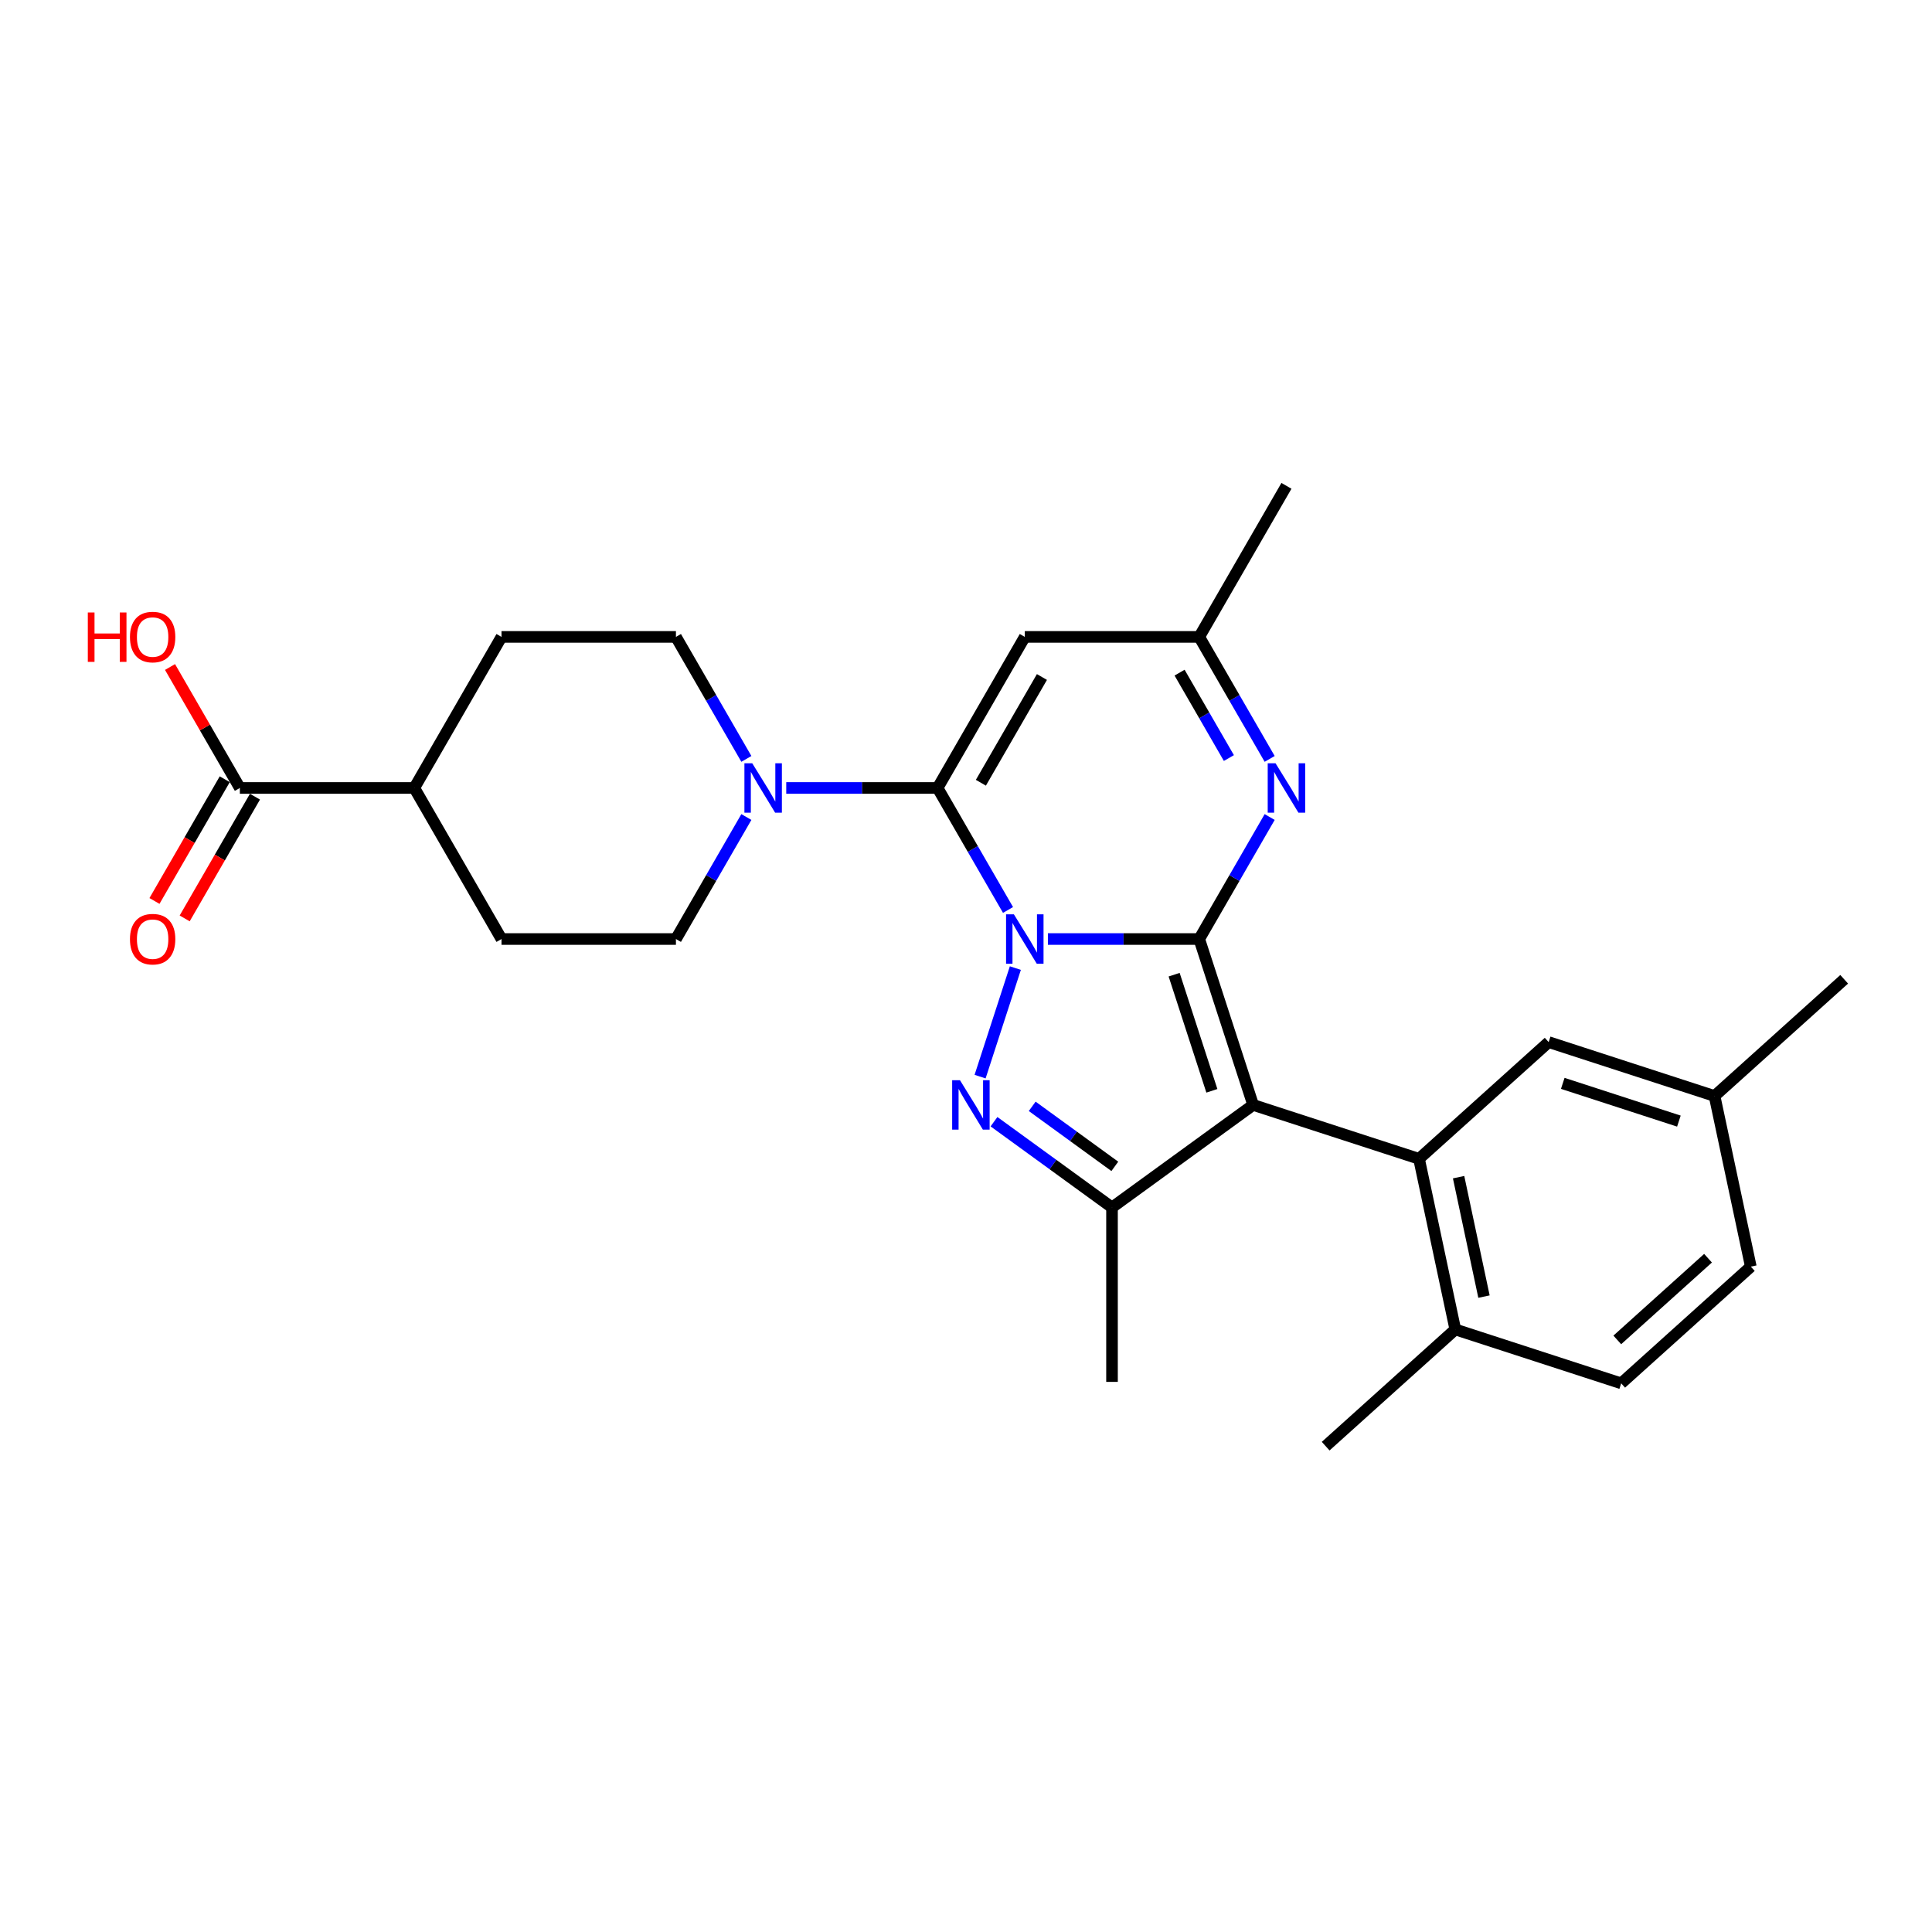 <?xml version='1.0' encoding='iso-8859-1'?>
<svg version='1.1' baseProfile='full'
              xmlns='http://www.w3.org/2000/svg'
                      xmlns:rdkit='http://www.rdkit.org/xml'
                      xmlns:xlink='http://www.w3.org/1999/xlink'
                  xml:space='preserve'
width='1000px' height='1000px' viewBox='0 0 1000 1000'>
<!-- END OF HEADER -->
<rect style='opacity:1.0;fill:#FFFFFF;stroke:none' width='1000' height='1000' x='0' y='0'> </rect>
<path class='bond-0' d='M 542.388,486.038 L 581.554,486.038' style='fill:none;fill-rule:evenodd;stroke:#0000FF;stroke-width:6px;stroke-linecap:butt;stroke-linejoin:miter;stroke-opacity:1' />
<path class='bond-0' d='M 581.554,486.038 L 620.72,486.038' style='fill:none;fill-rule:evenodd;stroke:#000000;stroke-width:6px;stroke-linecap:butt;stroke-linejoin:miter;stroke-opacity:1' />
<path class='bond-2' d='M 521.75,470.997 L 503.521,439.423' style='fill:none;fill-rule:evenodd;stroke:#0000FF;stroke-width:6px;stroke-linecap:butt;stroke-linejoin:miter;stroke-opacity:1' />
<path class='bond-2' d='M 503.521,439.423 L 485.292,407.848' style='fill:none;fill-rule:evenodd;stroke:#000000;stroke-width:6px;stroke-linecap:butt;stroke-linejoin:miter;stroke-opacity:1' />
<path class='bond-3' d='M 525.547,501.08 L 507.293,557.259' style='fill:none;fill-rule:evenodd;stroke:#0000FF;stroke-width:6px;stroke-linecap:butt;stroke-linejoin:miter;stroke-opacity:1' />
<path class='bond-1' d='M 620.72,486.038 L 648.62,571.905' style='fill:none;fill-rule:evenodd;stroke:#000000;stroke-width:6px;stroke-linecap:butt;stroke-linejoin:miter;stroke-opacity:1' />
<path class='bond-1' d='M 607.732,504.498 L 627.262,564.605' style='fill:none;fill-rule:evenodd;stroke:#000000;stroke-width:6px;stroke-linecap:butt;stroke-linejoin:miter;stroke-opacity:1' />
<path class='bond-5' d='M 620.72,486.038 L 638.95,454.464' style='fill:none;fill-rule:evenodd;stroke:#000000;stroke-width:6px;stroke-linecap:butt;stroke-linejoin:miter;stroke-opacity:1' />
<path class='bond-5' d='M 638.95,454.464 L 657.179,422.89' style='fill:none;fill-rule:evenodd;stroke:#0000FF;stroke-width:6px;stroke-linecap:butt;stroke-linejoin:miter;stroke-opacity:1' />
<path class='bond-6' d='M 648.62,571.905 L 734.487,599.805' style='fill:none;fill-rule:evenodd;stroke:#000000;stroke-width:6px;stroke-linecap:butt;stroke-linejoin:miter;stroke-opacity:1' />
<path class='bond-27' d='M 648.62,571.905 L 575.577,624.974' style='fill:none;fill-rule:evenodd;stroke:#000000;stroke-width:6px;stroke-linecap:butt;stroke-linejoin:miter;stroke-opacity:1' />
<path class='bond-7' d='M 485.292,407.848 L 530.435,329.659' style='fill:none;fill-rule:evenodd;stroke:#000000;stroke-width:6px;stroke-linecap:butt;stroke-linejoin:miter;stroke-opacity:1' />
<path class='bond-7' d='M 507.701,405.149 L 539.301,350.416' style='fill:none;fill-rule:evenodd;stroke:#000000;stroke-width:6px;stroke-linecap:butt;stroke-linejoin:miter;stroke-opacity:1' />
<path class='bond-8' d='M 485.292,407.848 L 446.125,407.848' style='fill:none;fill-rule:evenodd;stroke:#000000;stroke-width:6px;stroke-linecap:butt;stroke-linejoin:miter;stroke-opacity:1' />
<path class='bond-8' d='M 446.125,407.848 L 406.959,407.848' style='fill:none;fill-rule:evenodd;stroke:#0000FF;stroke-width:6px;stroke-linecap:butt;stroke-linejoin:miter;stroke-opacity:1' />
<path class='bond-4' d='M 514.488,580.59 L 545.033,602.782' style='fill:none;fill-rule:evenodd;stroke:#0000FF;stroke-width:6px;stroke-linecap:butt;stroke-linejoin:miter;stroke-opacity:1' />
<path class='bond-4' d='M 545.033,602.782 L 575.577,624.974' style='fill:none;fill-rule:evenodd;stroke:#000000;stroke-width:6px;stroke-linecap:butt;stroke-linejoin:miter;stroke-opacity:1' />
<path class='bond-4' d='M 534.266,572.639 L 555.647,588.174' style='fill:none;fill-rule:evenodd;stroke:#0000FF;stroke-width:6px;stroke-linecap:butt;stroke-linejoin:miter;stroke-opacity:1' />
<path class='bond-4' d='M 555.647,588.174 L 577.028,603.708' style='fill:none;fill-rule:evenodd;stroke:#000000;stroke-width:6px;stroke-linecap:butt;stroke-linejoin:miter;stroke-opacity:1' />
<path class='bond-22' d='M 575.577,624.974 L 575.577,715.26' style='fill:none;fill-rule:evenodd;stroke:#000000;stroke-width:6px;stroke-linecap:butt;stroke-linejoin:miter;stroke-opacity:1' />
<path class='bond-28' d='M 657.179,392.807 L 638.95,361.233' style='fill:none;fill-rule:evenodd;stroke:#0000FF;stroke-width:6px;stroke-linecap:butt;stroke-linejoin:miter;stroke-opacity:1' />
<path class='bond-28' d='M 638.95,361.233 L 620.72,329.659' style='fill:none;fill-rule:evenodd;stroke:#000000;stroke-width:6px;stroke-linecap:butt;stroke-linejoin:miter;stroke-opacity:1' />
<path class='bond-28' d='M 636.072,392.363 L 623.312,370.261' style='fill:none;fill-rule:evenodd;stroke:#0000FF;stroke-width:6px;stroke-linecap:butt;stroke-linejoin:miter;stroke-opacity:1' />
<path class='bond-28' d='M 623.312,370.261 L 610.551,348.159' style='fill:none;fill-rule:evenodd;stroke:#000000;stroke-width:6px;stroke-linecap:butt;stroke-linejoin:miter;stroke-opacity:1' />
<path class='bond-11' d='M 734.487,599.805 L 753.259,688.118' style='fill:none;fill-rule:evenodd;stroke:#000000;stroke-width:6px;stroke-linecap:butt;stroke-linejoin:miter;stroke-opacity:1' />
<path class='bond-11' d='M 754.966,609.298 L 768.106,671.117' style='fill:none;fill-rule:evenodd;stroke:#000000;stroke-width:6px;stroke-linecap:butt;stroke-linejoin:miter;stroke-opacity:1' />
<path class='bond-12' d='M 734.487,599.805 L 801.583,539.392' style='fill:none;fill-rule:evenodd;stroke:#000000;stroke-width:6px;stroke-linecap:butt;stroke-linejoin:miter;stroke-opacity:1' />
<path class='bond-9' d='M 530.435,329.659 L 620.72,329.659' style='fill:none;fill-rule:evenodd;stroke:#000000;stroke-width:6px;stroke-linecap:butt;stroke-linejoin:miter;stroke-opacity:1' />
<path class='bond-13' d='M 386.321,392.807 L 368.092,361.233' style='fill:none;fill-rule:evenodd;stroke:#0000FF;stroke-width:6px;stroke-linecap:butt;stroke-linejoin:miter;stroke-opacity:1' />
<path class='bond-13' d='M 368.092,361.233 L 349.863,329.659' style='fill:none;fill-rule:evenodd;stroke:#000000;stroke-width:6px;stroke-linecap:butt;stroke-linejoin:miter;stroke-opacity:1' />
<path class='bond-14' d='M 386.321,422.89 L 368.092,454.464' style='fill:none;fill-rule:evenodd;stroke:#0000FF;stroke-width:6px;stroke-linecap:butt;stroke-linejoin:miter;stroke-opacity:1' />
<path class='bond-14' d='M 368.092,454.464 L 349.863,486.038' style='fill:none;fill-rule:evenodd;stroke:#000000;stroke-width:6px;stroke-linecap:butt;stroke-linejoin:miter;stroke-opacity:1' />
<path class='bond-24' d='M 620.72,329.659 L 665.863,251.469' style='fill:none;fill-rule:evenodd;stroke:#000000;stroke-width:6px;stroke-linecap:butt;stroke-linejoin:miter;stroke-opacity:1' />
<path class='bond-10' d='M 124.148,407.848 L 214.434,407.848' style='fill:none;fill-rule:evenodd;stroke:#000000;stroke-width:6px;stroke-linecap:butt;stroke-linejoin:miter;stroke-opacity:1' />
<path class='bond-16' d='M 116.329,403.334 L 98.141,434.836' style='fill:none;fill-rule:evenodd;stroke:#000000;stroke-width:6px;stroke-linecap:butt;stroke-linejoin:miter;stroke-opacity:1' />
<path class='bond-16' d='M 98.141,434.836 L 79.954,466.338' style='fill:none;fill-rule:evenodd;stroke:#FF0000;stroke-width:6px;stroke-linecap:butt;stroke-linejoin:miter;stroke-opacity:1' />
<path class='bond-16' d='M 131.967,412.363 L 113.779,443.865' style='fill:none;fill-rule:evenodd;stroke:#000000;stroke-width:6px;stroke-linecap:butt;stroke-linejoin:miter;stroke-opacity:1' />
<path class='bond-16' d='M 113.779,443.865 L 95.591,475.367' style='fill:none;fill-rule:evenodd;stroke:#FF0000;stroke-width:6px;stroke-linecap:butt;stroke-linejoin:miter;stroke-opacity:1' />
<path class='bond-21' d='M 124.148,407.848 L 106.075,376.545' style='fill:none;fill-rule:evenodd;stroke:#000000;stroke-width:6px;stroke-linecap:butt;stroke-linejoin:miter;stroke-opacity:1' />
<path class='bond-21' d='M 106.075,376.545 L 88.002,345.242' style='fill:none;fill-rule:evenodd;stroke:#FF0000;stroke-width:6px;stroke-linecap:butt;stroke-linejoin:miter;stroke-opacity:1' />
<path class='bond-19' d='M 753.259,688.118 L 839.126,716.018' style='fill:none;fill-rule:evenodd;stroke:#000000;stroke-width:6px;stroke-linecap:butt;stroke-linejoin:miter;stroke-opacity:1' />
<path class='bond-25' d='M 753.259,688.118 L 686.163,748.531' style='fill:none;fill-rule:evenodd;stroke:#000000;stroke-width:6px;stroke-linecap:butt;stroke-linejoin:miter;stroke-opacity:1' />
<path class='bond-20' d='M 801.583,539.392 L 887.45,567.292' style='fill:none;fill-rule:evenodd;stroke:#000000;stroke-width:6px;stroke-linecap:butt;stroke-linejoin:miter;stroke-opacity:1' />
<path class='bond-20' d='M 808.883,560.751 L 868.99,580.281' style='fill:none;fill-rule:evenodd;stroke:#000000;stroke-width:6px;stroke-linecap:butt;stroke-linejoin:miter;stroke-opacity:1' />
<path class='bond-18' d='M 349.863,329.659 L 259.577,329.659' style='fill:none;fill-rule:evenodd;stroke:#000000;stroke-width:6px;stroke-linecap:butt;stroke-linejoin:miter;stroke-opacity:1' />
<path class='bond-17' d='M 349.863,486.038 L 259.577,486.038' style='fill:none;fill-rule:evenodd;stroke:#000000;stroke-width:6px;stroke-linecap:butt;stroke-linejoin:miter;stroke-opacity:1' />
<path class='bond-15' d='M 214.434,407.848 L 259.577,486.038' style='fill:none;fill-rule:evenodd;stroke:#000000;stroke-width:6px;stroke-linecap:butt;stroke-linejoin:miter;stroke-opacity:1' />
<path class='bond-29' d='M 214.434,407.848 L 259.577,329.659' style='fill:none;fill-rule:evenodd;stroke:#000000;stroke-width:6px;stroke-linecap:butt;stroke-linejoin:miter;stroke-opacity:1' />
<path class='bond-30' d='M 839.126,716.018 L 906.221,655.605' style='fill:none;fill-rule:evenodd;stroke:#000000;stroke-width:6px;stroke-linecap:butt;stroke-linejoin:miter;stroke-opacity:1' />
<path class='bond-30' d='M 837.108,693.537 L 884.074,651.248' style='fill:none;fill-rule:evenodd;stroke:#000000;stroke-width:6px;stroke-linecap:butt;stroke-linejoin:miter;stroke-opacity:1' />
<path class='bond-23' d='M 887.45,567.292 L 906.221,655.605' style='fill:none;fill-rule:evenodd;stroke:#000000;stroke-width:6px;stroke-linecap:butt;stroke-linejoin:miter;stroke-opacity:1' />
<path class='bond-26' d='M 887.45,567.292 L 954.545,506.879' style='fill:none;fill-rule:evenodd;stroke:#000000;stroke-width:6px;stroke-linecap:butt;stroke-linejoin:miter;stroke-opacity:1' />
<path  class='atom-0' d='M 524.783 473.254
L 533.161 486.797
Q 533.992 488.133, 535.328 490.553
Q 536.664 492.972, 536.736 493.117
L 536.736 473.254
L 540.131 473.254
L 540.131 498.823
L 536.628 498.823
L 527.636 484.016
Q 526.588 482.282, 525.469 480.296
Q 524.385 478.31, 524.06 477.696
L 524.06 498.823
L 520.738 498.823
L 520.738 473.254
L 524.783 473.254
' fill='#0000FF'/>
<path  class='atom-4' d='M 496.883 559.121
L 505.261 572.664
Q 506.092 574, 507.428 576.42
Q 508.764 578.839, 508.837 578.984
L 508.837 559.121
L 512.231 559.121
L 512.231 584.69
L 508.728 584.69
L 499.736 569.883
Q 498.688 568.15, 497.569 566.163
Q 496.485 564.177, 496.16 563.563
L 496.16 584.69
L 492.838 584.69
L 492.838 559.121
L 496.883 559.121
' fill='#0000FF'/>
<path  class='atom-6' d='M 660.212 395.064
L 668.59 408.607
Q 669.421 409.943, 670.757 412.363
Q 672.093 414.782, 672.165 414.927
L 672.165 395.064
L 675.56 395.064
L 675.56 420.633
L 672.057 420.633
L 663.065 405.826
Q 662.017 404.093, 660.898 402.106
Q 659.814 400.12, 659.489 399.506
L 659.489 420.633
L 656.167 420.633
L 656.167 395.064
L 660.212 395.064
' fill='#0000FF'/>
<path  class='atom-9' d='M 389.354 395.064
L 397.732 408.607
Q 398.563 409.943, 399.899 412.363
Q 401.235 414.782, 401.308 414.927
L 401.308 395.064
L 404.702 395.064
L 404.702 420.633
L 401.199 420.633
L 392.207 405.826
Q 391.159 404.093, 390.04 402.106
Q 388.956 400.12, 388.631 399.506
L 388.631 420.633
L 385.309 420.633
L 385.309 395.064
L 389.354 395.064
' fill='#0000FF'/>
<path  class='atom-17' d='M 67.268 486.111
Q 67.268 479.971, 70.301 476.54
Q 73.335 473.109, 79.005 473.109
Q 84.675 473.109, 87.708 476.54
Q 90.742 479.971, 90.742 486.111
Q 90.742 492.322, 87.672 495.861
Q 84.603 499.365, 79.005 499.365
Q 73.371 499.365, 70.301 495.861
Q 67.268 492.358, 67.268 486.111
M 79.005 496.475
Q 82.905 496.475, 85 493.875
Q 87.13 491.239, 87.13 486.111
Q 87.13 481.091, 85 478.563
Q 82.905 475.999, 79.005 475.999
Q 75.104 475.999, 72.974 478.527
Q 70.879 481.055, 70.879 486.111
Q 70.879 491.275, 72.974 493.875
Q 75.104 496.475, 79.005 496.475
' fill='#FF0000'/>
<path  class='atom-22' d='M 45.455 317.019
L 48.922 317.019
L 48.922 327.889
L 61.995 327.889
L 61.995 317.019
L 65.462 317.019
L 65.462 342.587
L 61.995 342.587
L 61.995 330.778
L 48.922 330.778
L 48.922 342.587
L 45.455 342.587
L 45.455 317.019
' fill='#FF0000'/>
<path  class='atom-22' d='M 67.268 329.731
Q 67.268 323.591, 70.301 320.16
Q 73.335 316.73, 79.005 316.73
Q 84.675 316.73, 87.708 320.16
Q 90.742 323.591, 90.742 329.731
Q 90.742 335.942, 87.672 339.482
Q 84.603 342.985, 79.005 342.985
Q 73.371 342.985, 70.301 339.482
Q 67.268 335.979, 67.268 329.731
M 79.005 340.096
Q 82.905 340.096, 85 337.495
Q 87.13 334.859, 87.13 329.731
Q 87.13 324.711, 85 322.183
Q 82.905 319.619, 79.005 319.619
Q 75.104 319.619, 72.974 322.147
Q 70.879 324.675, 70.879 329.731
Q 70.879 334.895, 72.974 337.495
Q 75.104 340.096, 79.005 340.096
' fill='#FF0000'/>
</svg>
